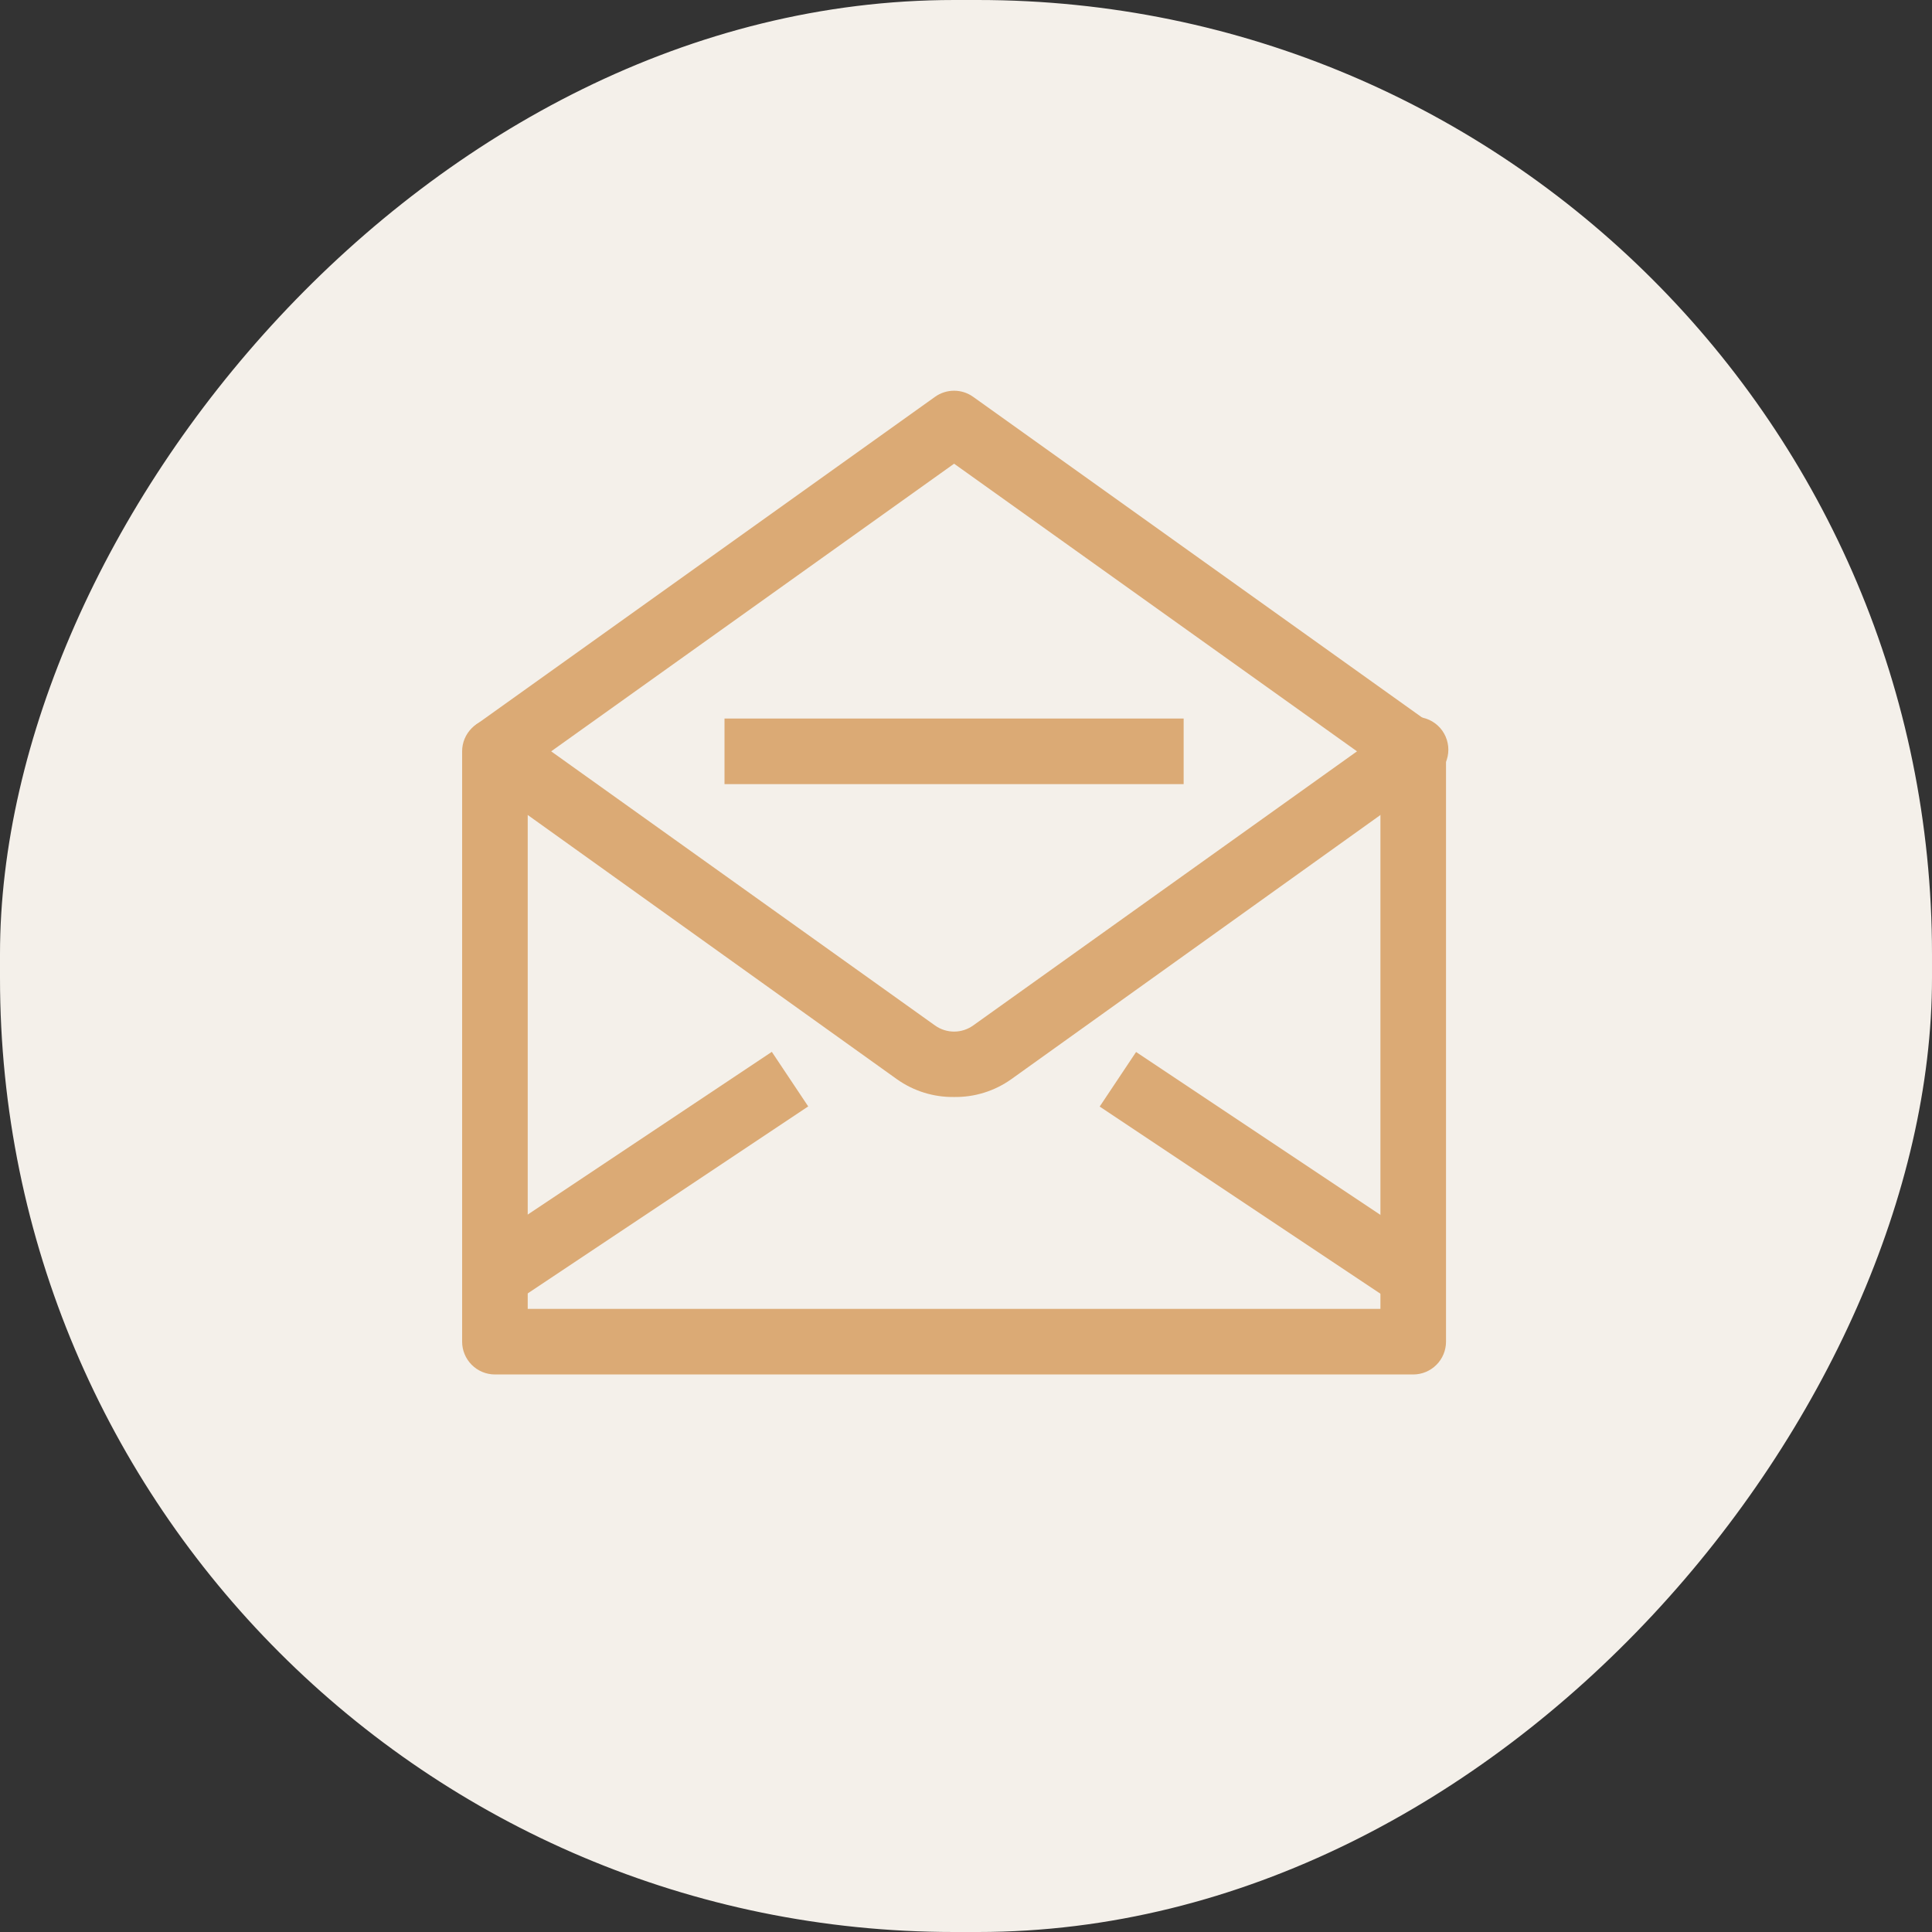 <svg width="81" height="81" viewBox="0 0 81 81" fill="none" xmlns="http://www.w3.org/2000/svg">
<rect x="0" y="0" width="81" height="81" fill="#333333" stroke="none"/>
<rect width="81" height="81" rx="40" transform="matrix(1 0 0 -1 0 81)" fill="#F4F0EA"/>
<path d="M59.25 57.625H20.75C20.385 57.625 20.036 57.48 19.778 57.222C19.52 56.964 19.375 56.615 19.375 56.25V31.5C19.375 31.135 19.52 30.786 19.778 30.528C20.036 30.27 20.385 30.125 20.75 30.125C21.115 30.125 21.464 30.27 21.722 30.528C21.98 30.786 22.125 31.135 22.125 31.5V54.875H57.875V31.5C57.875 31.135 58.02 30.786 58.278 30.528C58.536 30.27 58.885 30.125 59.25 30.125C59.615 30.125 59.964 30.27 60.222 30.528C60.48 30.786 60.625 31.135 60.625 31.5V56.25C60.625 56.615 60.48 56.964 60.222 57.222C59.964 57.48 59.615 57.625 59.25 57.625Z" fill="#DBAA75"/>
<path d="M59.251 32.875C58.964 32.873 58.685 32.782 58.453 32.614L40.001 19.441L21.548 32.614C21.252 32.789 20.901 32.847 20.565 32.776C20.228 32.705 19.93 32.511 19.73 32.231C19.529 31.951 19.441 31.607 19.483 31.265C19.524 30.924 19.692 30.61 19.953 30.386L39.203 16.636C39.436 16.47 39.715 16.381 40.001 16.381C40.287 16.381 40.566 16.47 40.798 16.636L60.048 30.386C60.283 30.556 60.458 30.796 60.548 31.071C60.639 31.347 60.64 31.644 60.551 31.92C60.463 32.196 60.29 32.437 60.056 32.608C59.822 32.78 59.541 32.873 59.251 32.875Z" fill="#DBAA75"/>
<path d="M40.001 45.992C39.145 46.005 38.307 45.745 37.608 45.25L19.953 32.614C19.692 32.39 19.524 32.076 19.483 31.735C19.441 31.393 19.529 31.049 19.73 30.769C19.93 30.489 20.228 30.295 20.565 30.224C20.901 30.153 21.252 30.211 21.548 30.386L39.203 42.995C39.436 43.161 39.715 43.25 40.001 43.25C40.287 43.25 40.566 43.161 40.798 42.995L58.453 30.386C58.598 30.262 58.767 30.17 58.95 30.115C59.132 30.059 59.324 30.043 59.513 30.066C59.702 30.089 59.885 30.151 60.049 30.248C60.213 30.345 60.355 30.475 60.466 30.63C60.577 30.785 60.654 30.962 60.693 31.148C60.733 31.334 60.732 31.527 60.693 31.714C60.654 31.9 60.576 32.077 60.465 32.231C60.354 32.386 60.212 32.517 60.048 32.614L42.393 45.25C41.695 45.745 40.857 46.005 40.001 45.992Z" fill="#DBAA75"/>
<path d="M32.359 44.099L19.98 52.351L21.506 54.639L33.885 46.387L32.359 44.099Z" fill="#DBAA75"/>
<path d="M47.631 44.105L46.105 46.393L58.484 54.646L60.01 52.358L47.631 44.105Z" fill="#DBAA75"/>
<path d="M49.625 30.125H30.375V32.875H49.625V30.125Z" fill="#DBAA75"/>
</svg>
